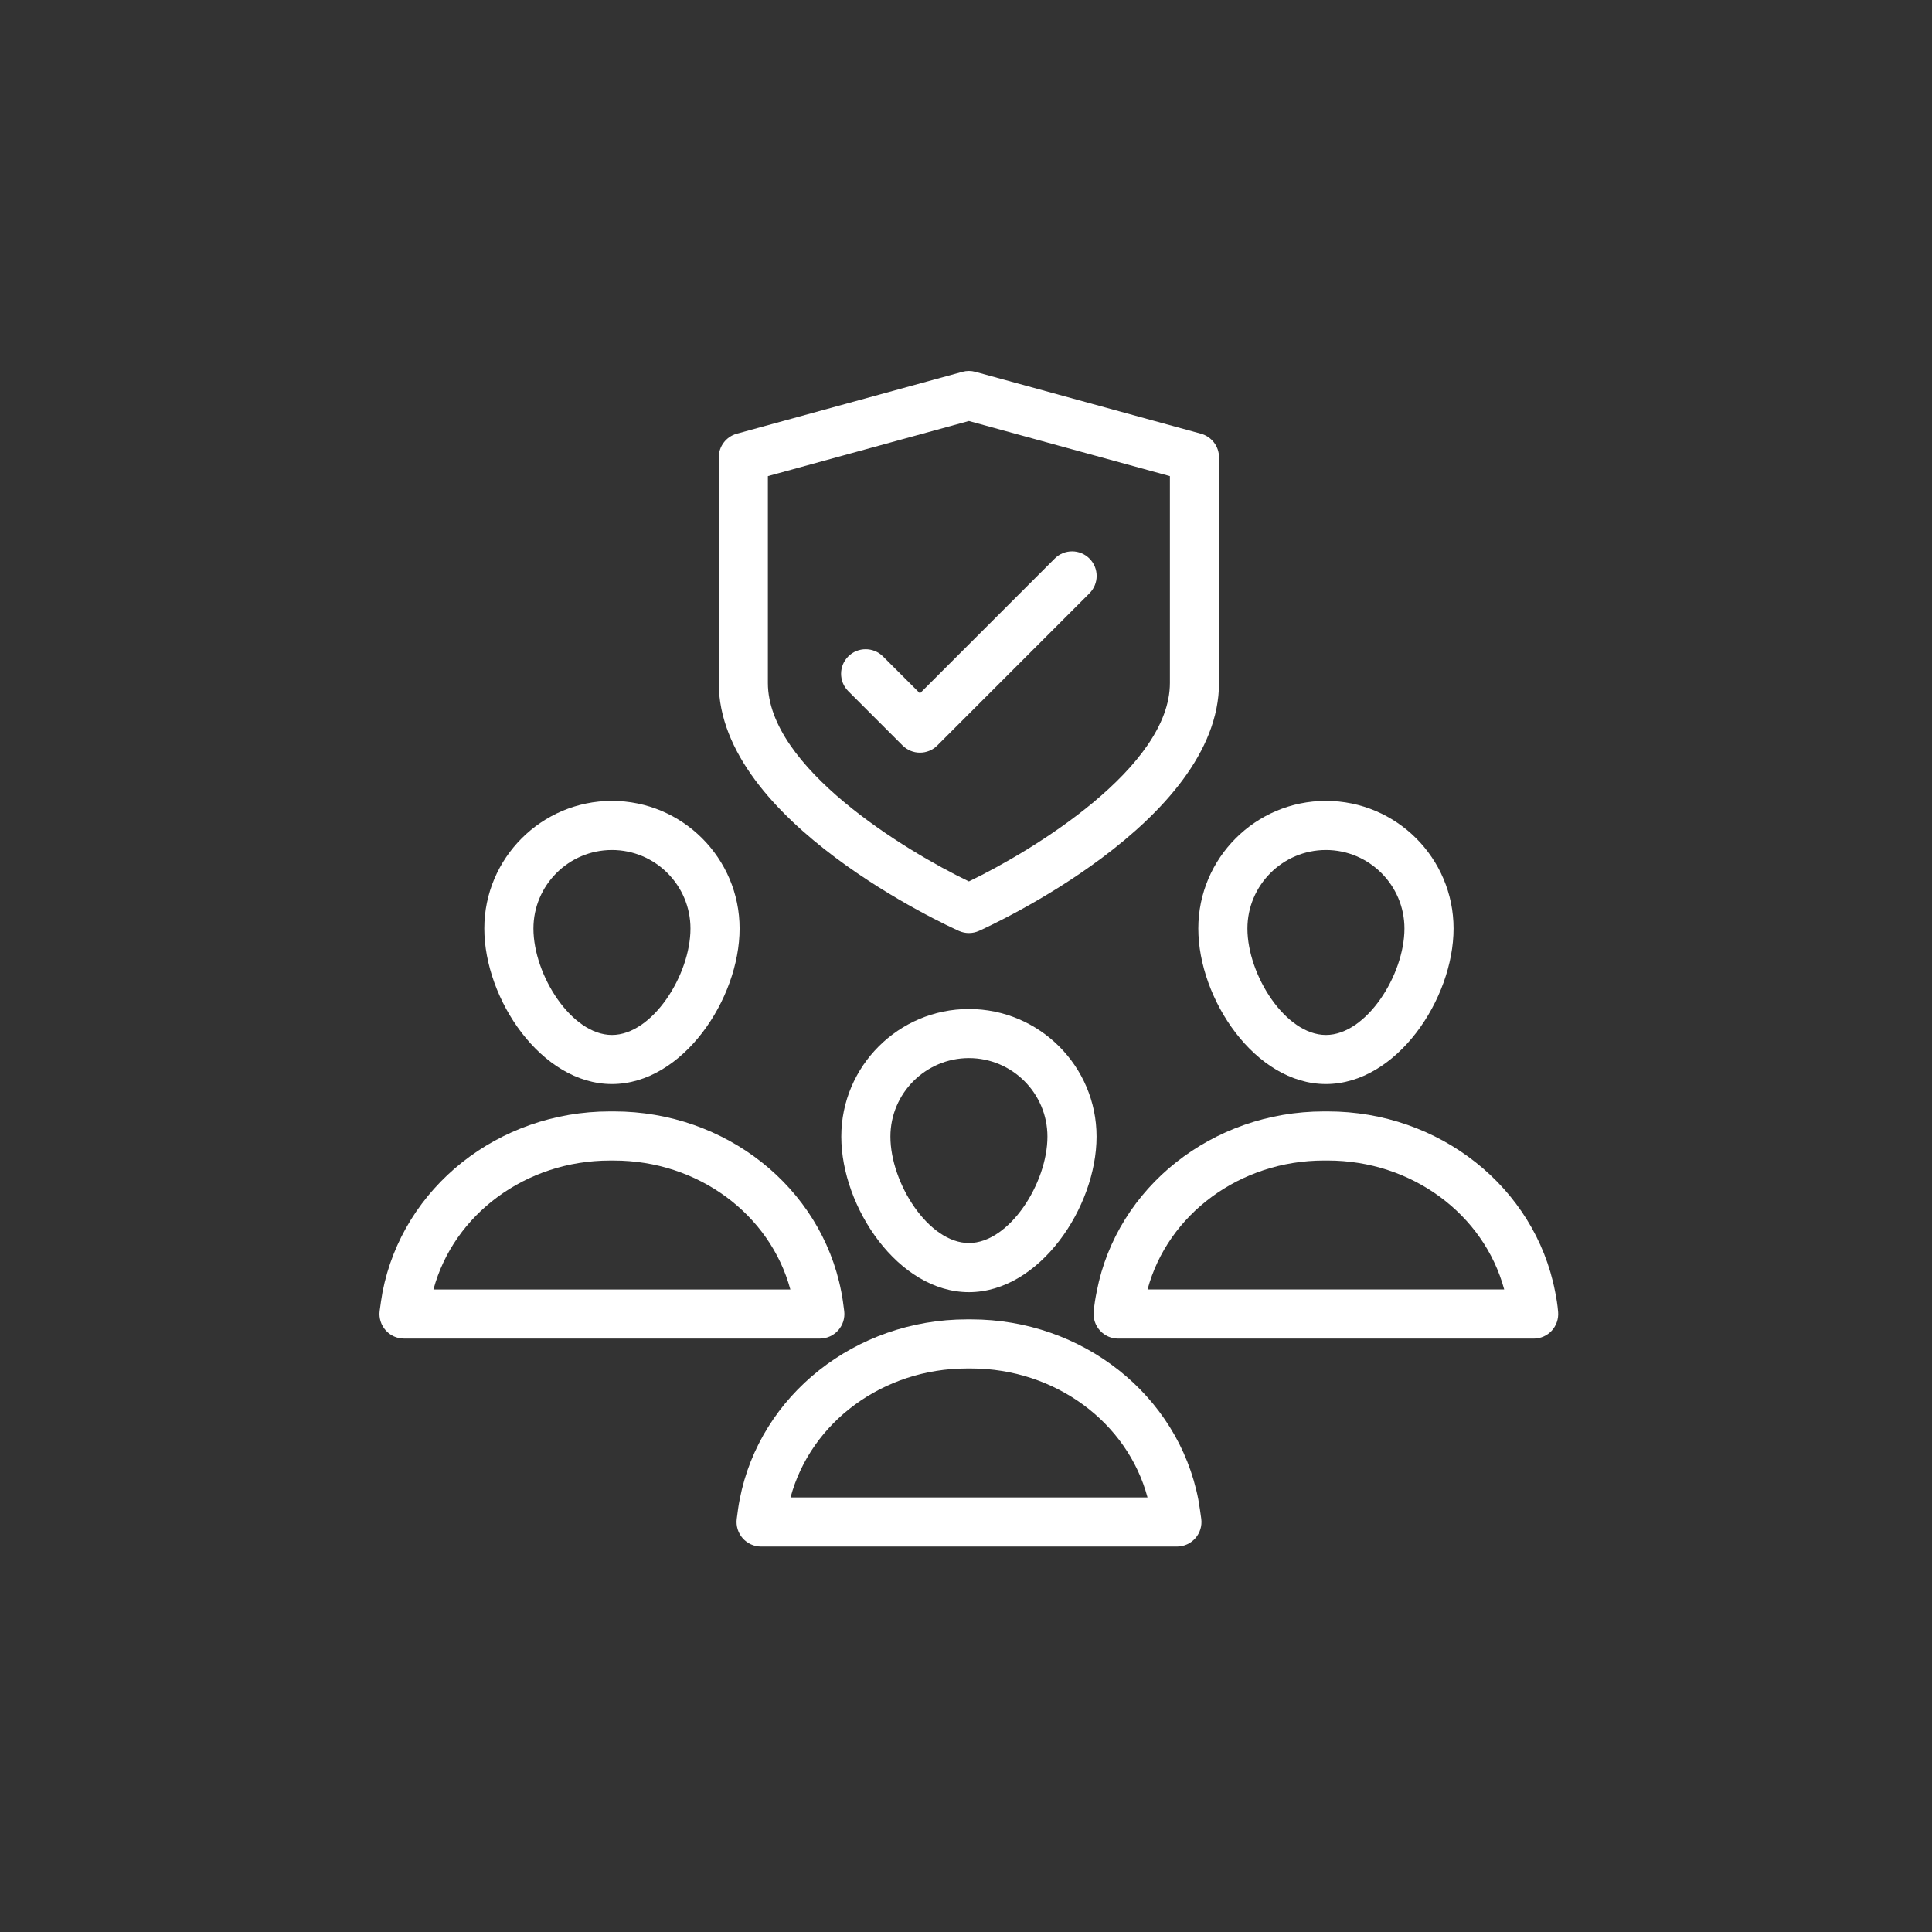 <?xml version="1.0" encoding="utf-8"?>
<!-- Generator: Adobe Illustrator 26.3.1, SVG Export Plug-In . SVG Version: 6.00 Build 0)  -->
<svg version="1.1" xmlns="http://www.w3.org/2000/svg" xmlns:xlink="http://www.w3.org/1999/xlink" x="0px" y="0px"
	 viewBox="0 0 800 800" style="enable-background:new 0 0 800 800;" xml:space="preserve">
<rect x="0" y="0" width="800" height="800" fill="#333333" stroke="none"/>
<style type="text/css">
	.st0{display:none;}
	.st1{display:inline;}
	.st2{fill:#FFFFFF;}
	.st3{display:inline;fill:#FFFFFF;}
</style>
<g id="_x30_1_supply_chain" class="st0">
	<g id="supply_chains" class="st1">
		<g>
			<path class="st2" d="M622.55,562.79c3.71-5.35,5.76-11.94,5.76-18.94c0-18.53-15.23-33.76-33.76-33.76
				c-18.53,0-33.76,15.23-33.76,33.76c0,7,2.06,13.59,5.76,18.94c-9.88,3.29-17.29,11.12-20.59,20.59
				c-2.47-1.65-4.94-2.88-7.82-3.71c3.71-5.35,5.76-11.94,5.76-18.94c0-18.53-15.23-33.76-33.76-33.76s-33.76,15.23-33.76,33.76
				c0,7,2.06,13.59,5.76,18.94c-2.88,0.82-5.35,2.06-7.82,3.71c-3.29-9.88-11.12-17.29-20.59-20.59c3.71-5.35,5.76-11.94,5.76-18.94
				c0-18.53-15.23-33.76-33.76-33.76S392,525.33,392,543.85c0,7,2.06,13.59,5.76,18.94c-13.17,4.53-22.64,16.88-22.64,31.7v25.53
				c0,4.53,3.71,8.65,8.65,8.65h76.16v8.65c0,4.53,3.71,8.65,8.65,8.65h84.4c4.53,0,8.65-3.71,8.65-8.65v-8.65h76.16
				c4.53,0,8.65-3.71,8.65-8.65v-25.53C645.2,580.08,635.73,567.32,622.55,562.79z M594.56,526.97c9.47,0,16.88,7.41,16.88,16.88
				c0,9.47-7.41,16.88-16.88,16.88c-9.47,0-16.88-7.41-16.88-16.88C577.68,534.38,585.09,526.97,594.56,526.97z M509.75,543.85
				c9.47,0,16.88,7.41,16.88,16.88c0,9.47-7.41,16.88-16.88,16.88s-16.88-7.41-16.88-16.88
				C492.87,551.26,500.69,543.85,509.75,543.85z M425.35,526.97c9.47,0,16.88,7.41,16.88,16.88c0,9.47-7.41,16.88-16.88,16.88
				c-9.47,0-16.88-7.41-16.88-16.88C408.47,534.38,415.88,526.97,425.35,526.97z M391.59,611.37v-16.88
				c0-9.47,7.41-16.88,16.88-16.88h33.76c9.47,0,16.88,7.41,16.88,16.88v16.88H391.59z M543.51,628.66h-67.52v-8.65v-8.65
				c0-9.47,7.41-16.88,16.88-16.88h33.76c9.47,0,16.88,7.41,16.88,16.88v8.65V628.66z M628.32,611.37H560.8v-16.88
				c0-9.47,7.41-16.88,16.88-16.88h33.76c9.47,0,16.88,7.41,16.88,16.88L628.32,611.37L628.32,611.37z"/>
			<path class="st2" d="M146.63,501.86h26.35c3.71,14.41,16.88,25.53,32.52,25.53s28.82-10.7,32.52-25.53h69.99
				c3.71,14.41,16.88,25.53,32.52,25.53s28.82-10.7,32.52-25.53h18.11c4.53,0,8.65-3.71,8.65-8.65v-76.16
				c0-2.06-0.82-4.53-2.47-6.18l-41.99-41.99c-1.65-1.65-3.71-2.47-6.18-2.47h-41.99v-41.99c0-4.53-3.71-8.65-8.65-8.65H146.21
				c-4.53,0-8.65,3.71-8.65,8.65v109.92v59.29C137.98,497.74,141.69,501.86,146.63,501.86z M205.5,510.09
				c-9.47,0-16.88-7.41-16.88-16.88s7.41-16.88,16.88-16.88c9.47,0,16.88,7.41,16.88,16.88S214.97,510.09,205.5,510.09z
				 M340.95,510.09c-9.47,0-16.88-7.41-16.88-16.88s7.41-16.88,16.88-16.88c9.47,0,16.88,7.41,16.88,16.88
				S350.01,510.09,340.95,510.09z M345.89,383.29l37.46,37.46v64.23h-9.88c-0.41-1.24-0.82-2.06-1.24-3.29
				c0-0.41-0.41-1.24-0.41-1.65c-0.82-2.06-1.65-3.71-2.88-5.35c-0.41-0.41-0.41-0.82-0.82-1.24c-0.82-1.24-2.06-2.47-2.88-3.71
				c-0.41-0.41-1.24-0.82-1.65-1.65c-0.82-0.82-2.06-1.65-2.88-2.47c-0.82-0.41-1.24-0.82-2.06-1.24c-1.24-0.82-2.06-1.24-3.29-1.65
				c-0.82-0.41-1.24-0.82-2.06-0.82c-1.24-0.41-2.47-0.82-4.12-1.24c-0.82,0-1.24-0.41-2.06-0.41c-2.06-0.41-4.12-0.82-6.18-0.82
				c-2.06,0-4.12,0.41-6.18,0.82c-0.82,0-1.24,0.41-2.06,0.41c-1.24,0.41-2.88,0.82-4.12,1.24c-0.82,0.41-1.24,0.41-2.06,0.82
				c-1.24,0.41-2.47,1.24-3.29,1.65c-0.82,0.41-1.24,0.82-2.06,1.24c-1.24,0.82-2.06,1.65-2.88,2.47c-0.41,0.41-1.24,0.82-1.65,1.65
				c-1.24,1.24-2.06,2.47-2.88,3.71c-0.41,0.41-0.41,0.82-0.82,1.24c-1.24,1.65-2.06,3.29-2.88,5.35c-0.41,0.41-0.41,1.24-0.41,1.65
				c-0.41,1.24-0.82,2.06-1.24,3.29h-69.99c-0.41-1.24-0.82-2.06-1.24-3.29c0-0.41-0.41-1.24-0.41-1.65
				c-0.82-2.06-1.65-3.71-2.88-5.35c-0.41-0.41-0.41-0.82-0.82-1.24c-0.82-1.24-2.06-2.47-2.88-3.71c-0.41-0.41-1.24-0.82-1.65-1.65
				c-0.82-0.82-2.06-1.65-2.88-2.47c-0.82-0.41-1.24-0.82-2.06-1.24c-1.24-0.82-2.06-1.24-3.29-1.65c-0.82-0.41-1.24-0.82-2.06-0.82
				c-1.24-0.41-2.47-0.82-4.12-1.24c-0.82,0-1.24-0.41-2.06-0.41c-2.06-0.41-4.12-0.82-6.18-0.82c-2.06,0-4.12,0.41-6.18,0.82
				c-0.82,0-1.24,0.41-2.06,0.41c-1.24,0.41-2.88,0.82-4.12,1.24c-0.82,0.41-1.24,0.41-2.06,0.82c-1.24,0.41-2.47,1.24-3.29,1.65
				c-0.82,0.41-1.24,0.82-2.06,1.24c-1.24,0.82-2.06,1.65-2.88,2.47c-0.41,0.41-1.24,0.82-1.65,1.65c-1.24,1.24-2.06,2.47-2.88,3.71
				c-0.41,0.41-0.41,0.82-0.82,1.24c-1.24,1.65-2.06,3.29-2.88,5.35c-0.41,0.41-0.41,1.24-0.41,1.65c-0.41,1.24-0.82,2.06-1.24,3.29
				h-18.11v-42.41h143.68c4.53,0,8.65-3.71,8.65-8.65v-50.64H345.89z M154.86,332.65H289.9v42.41v50.64H154.86V332.65z"/>
			<path class="st2" d="M636.55,138.33h-50.64c-4.53,0-8.65,3.71-8.65,8.65v96.75l-50.64,31.7v-27.17c0-2.88-1.65-5.76-4.53-7.41
				c-2.47-1.65-5.76-1.24-8.65,0.41l-54.76,34.17v-27.17c0-2.88-1.65-5.76-4.53-7.41s-5.76-1.24-8.65,0.41l-67.11,41.99
				c-2.47,1.65-4.12,4.12-4.12,7v67.52c0,4.53,3.71,8.65,8.65,8.65h67.52h67.52h67.52h50.64c4.53,0,8.65-3.71,8.65-8.65v-84.4
				v-126.8C645.2,142.03,641.08,138.33,636.55,138.33z M594.56,155.21h33.76v109.92h-33.76v-16.88V155.21z M391.59,295.18
				l50.64-31.7v27.17v58.87h-50.64V295.18z M459.11,295.18l50.64-31.7v27.17v58.87h-50.64V295.18z M526.63,295.18l50.64-31.7v10.29
				v75.75h-50.64V295.18z M628.32,349.53h-33.76v-67.52h33.76V349.53z"/>
			<rect x="475.99" y="307.12" class="st2" width="16.88" height="25.53"/>
			<rect x="543.51" y="307.12" class="st2" width="16.88" height="25.53"/>
			<rect x="408.47" y="307.12" class="st2" width="16.88" height="25.53"/>
			<path class="st2" d="M588.38,431.46l16.47,4.12c1.24-5.76,2.47-11.53,3.29-17.29l-16.88-2.88
				C590.85,421.17,590.03,426.52,588.38,431.46z"/>
			<path class="st2" d="M611.44,383.29h-16.88c0,5.35-0.41,10.7-0.82,16.06l16.88,1.24C611.03,395.23,611.44,389.46,611.44,383.29z"
				/>
			<path class="st2" d="M563.27,491.15l14.41,9.06c3.29-4.94,6.18-9.88,8.65-15.23l-14.82-7.82
				C569.03,481.69,566.15,486.63,563.27,491.15z"/>
			<path class="st2" d="M578.5,462.34l15.64,6.59c2.47-5.35,4.53-10.7,6.18-16.47l-16.06-5.35
				C582.21,452.45,580.56,457.4,578.5,462.34z"/>
			<path class="st2" d="M258.61,238.78l-11.12-12.76c-4.53,3.71-8.65,7.82-12.76,11.94l11.94,11.94
				C250.37,246.19,254.49,242.08,258.61,238.78z"/>
			<path class="st2" d="M478.05,189.79c-5.35-2.47-11.12-4.53-16.47-6.18l-5.35,16.06c4.94,1.65,10.29,3.71,15.23,5.76
				L478.05,189.79z"/>
			<path class="st2" d="M275.49,205.02c-4.94,2.88-9.88,6.59-14.41,9.88l9.88,13.59c4.53-3.29,9.06-6.18,13.59-9.06L275.49,205.02z"
				/>
			<path class="st2" d="M193.97,295.18l15.23,7.41c2.47-4.94,4.94-9.88,7.82-14.41l-14.41-8.65
				C199.74,284.48,196.85,289.83,193.97,295.18z"/>
			<path class="st2" d="M212.09,265.13l14,9.88c2.88-4.53,6.59-8.65,9.88-12.76l-13.17-10.7
				C219.09,255.66,215.38,260.19,212.09,265.13z"/>
			<path class="st2" d="M392.41,172.09v16.88c5.35,0,10.7,0.41,16.06,0.82l1.24-16.88C404.35,172.5,398.18,172.09,392.41,172.09z"/>
			<path class="st2" d="M427.41,174.97l-2.88,16.47c5.35,0.82,10.7,2.06,16.06,3.29l4.12-16.47
				C438.93,177.03,433.17,175.79,427.41,174.97z"/>
			<path class="st2" d="M493.69,197.2l-7.82,14.82c4.94,2.47,9.47,5.35,14,8.23l9.06-14.41
				C503.98,202.96,499.04,200.08,493.69,197.2z"/>
			<path class="st2" d="M375.12,172.91c-5.76,0.41-11.53,1.24-17.29,2.06l2.47,16.88c5.35-0.82,10.7-1.65,16.06-2.06L375.12,172.91z
				"/>
			<path class="st2" d="M313.36,204.61l-6.59-15.64c-5.35,2.06-10.7,4.94-16.06,7.41l7.82,14.82
				C303.48,209.14,308.42,206.67,313.36,204.61z"/>
			<path class="st2" d="M340.13,178.26c-5.76,1.24-11.53,2.88-16.88,4.94l5.35,16.06c4.94-1.65,10.29-3.29,15.64-4.53L340.13,178.26
				z"/>
			<path class="st2" d="M314.19,581.73l-5.76,15.64c5.35,2.06,11.12,4.12,16.88,5.35l4.53-16.06
				C324.48,585.43,319.54,583.79,314.19,581.73z"/>
			<path class="st2" d="M284.96,567.73l-8.23,14.82c4.94,2.88,10.29,5.76,15.64,8.23l7.41-15.23
				C294.43,573.08,289.9,570.61,284.96,567.73z"/>
			<path class="st2" d="M345.48,590.79l-3.29,16.47c5.76,1.24,11.53,2.06,17.29,2.88l2.06-16.88
				C356.18,592.43,350.83,591.61,345.48,590.79z"/>
			<path class="st2" d="M237.2,529.85l-12.35,11.53c3.29,3.29,6.59,6.59,9.88,9.88l11.53-12.35
				C242.96,536.03,240.08,532.74,237.2,529.85z"/>
			<path class="st2" d="M258.2,549.62l-10.7,13.17c4.53,3.71,9.47,7.41,14,10.7l9.47-14C266.84,556.2,262.73,552.91,258.2,549.62z"
				/>
		</g>
	</g>
</g>
<g id="_x30_2_association" class="st0">
	<g class="st1">
		<path class="st2" d="M624.88,165.88H167.12c-4.05,0-7.93,1.61-10.79,4.47c-2.86,2.86-4.47,6.74-4.47,10.79v335.69
			c0,4.05,1.61,7.93,4.47,10.79c2.86,2.86,6.74,4.47,10.79,4.47h289.92v76.29c-0.02,4.06,1.58,7.97,4.44,10.85
			c2.87,2.88,6.76,4.5,10.83,4.5c4.06,0,7.96-1.63,10.82-4.51l86.97-87.13h54.78c4.05,0,7.93-1.61,10.79-4.47
			c2.86-2.86,4.47-6.74,4.47-10.79V181.14c0-4.05-1.61-7.93-4.47-10.79C632.81,167.49,628.93,165.88,624.88,165.88L624.88,165.88z
			 M609.62,501.57h-45.78c-4.06-0.02-7.95,1.57-10.83,4.43l-65.46,65.61v-54.78c0-4.05-1.61-7.93-4.47-10.79
			c-2.86-2.86-6.74-4.47-10.79-4.47H182.38V196.4h427.24L609.62,501.57z"/>
		<path class="st2" d="M228.15,242.17h213.62v30.52H228.15V242.17z"/>
		<path class="st2" d="M228.15,425.28h213.62v30.52H228.15V425.28z"/>
		<path class="st2" d="M228.15,333.72h335.69v30.52H228.15V333.72z"/>
	</g>
</g>
<g id="_x30_3_business" class="st0">
	<path class="st3" d="M594.92,571.59v47.91c0,4.28-2.28,8.23-5.99,10.37c-3.71,2.14-8.27,2.14-11.98,0
		c-3.71-2.14-5.99-6.09-5.99-10.37v-47.91c0-14.72-3.87-29.17-11.23-41.92s-17.94-23.33-30.69-30.69
		c-12.74-7.36-27.2-11.23-41.92-11.23h-4.1c-9.53-0.03-18.68,3.76-25.41,10.51l-54.32,54.32v66.9c0,4.28-2.28,8.23-5.99,10.37
		c-3.71,2.14-8.27,2.14-11.98,0c-3.71-2.14-5.99-6.09-5.99-10.37v-66.9l-54.32-54.32c-6.73-6.76-15.88-10.54-25.41-10.51h-4.1
		c-22.23,0-43.56,8.83-59.28,24.56c-15.72,15.72-24.56,37.04-24.56,59.28v47.91c0,4.28-2.28,8.23-5.99,10.37
		c-3.71,2.14-8.27,2.14-11.98,0c-3.71-2.14-5.99-6.1-5.99-10.37v-47.91c0.03-28.58,11.4-55.97,31.6-76.18
		c20.21-20.21,47.61-31.57,76.18-31.6h4.1c15.89-0.04,31.14,6.27,42.35,17.53l49.37,49.37l49.37-49.37v0
		c11.21-11.27,26.46-17.58,42.35-17.53h4.1c28.58,0.03,55.97,11.4,76.18,31.6C583.52,515.61,594.88,543.01,594.92,571.59
		L594.92,571.59z M283.53,332.06v-35.93H247.6c-4.28,0-8.23-2.28-10.37-5.99c-2.14-3.71-2.14-8.27,0-11.98
		c2.14-3.71,6.09-5.99,10.37-5.99h12.58c2.84-30.64,16.31-59.33,38.07-81.09c21.76-21.76,50.45-35.23,81.09-38.07v-12.58
		c0-4.28,2.28-8.23,5.99-10.37c3.71-2.14,8.27-2.14,11.98,0c3.71,2.14,5.99,6.09,5.99,10.37v12.58
		c30.64,2.84,59.33,16.31,81.09,38.07c21.76,21.76,35.23,50.45,38.07,81.09h12.58c4.28,0,8.23,2.28,10.37,5.99
		c2.14,3.71,2.14,8.27,0,11.98c-2.14,3.71-6.09,5.99-10.37,5.99h-35.93v35.93c0,28.59-11.36,56-31.57,76.22
		c-20.21,20.21-47.63,31.57-76.22,31.57c-28.59,0-56-11.36-76.22-31.57C294.89,388.06,283.53,360.65,283.53,332.06L283.53,332.06z
		 M403.29,272.18h95.14c-2.81-24.22-13.75-46.76-31.03-63.96c-17.28-17.2-39.88-28.03-64.11-30.72L403.29,272.18z M307.48,296.13
		v35.93c0,22.23,8.83,43.56,24.56,59.28c15.72,15.72,37.04,24.56,59.28,24.56s43.56-8.83,59.28-24.56
		c15.72-15.72,24.56-37.04,24.56-59.28v-35.93H307.48z M284.2,272.18h95.14v-94.68c-24.23,2.7-46.83,13.53-64.11,30.72
		C297.96,225.42,287.02,247.96,284.2,272.18L284.2,272.18z"/>
</g>
<g id="_x30_4_wages" class="st0">
	<g class="st1">
		<path class="st2" d="M469.34,431.2c5.74,8.14,14.25,12.98,25.25,14.56v12.26c0,4.26,3.46,7.71,7.74,7.71
			c4.27,0,7.74-3.46,7.74-7.71v-12.14c6.36-0.87,12.51-2.91,17.94-6.35c6.59-4.18,11.78-10.96,12.74-18.7
			c1.87-14.97-6.9-27.62-21.43-31.82c-3.07-0.89-6.15-1.8-9.25-2.66v-28.74c2.75,0.8,5.34,1.93,7.51,3.44
			c3.73,2.61,6.2,6.67,7.85,10.78c1.26,3.13,3.62,6.54,7.17,7.38c3.64,0.86,7.72-1.38,8.29-5.21c0.73-4.9-1.09-10.37-5.58-16.74
			c-2.78-3.94-6.15-7.1-10.02-9.4c-4.63-2.76-9.85-4.43-15.22-5.27v-16.2c0-4.27-3.47-7.72-7.74-7.72c-4.28,0-7.74,3.46-7.74,7.72
			v15.94c-1.35,0.2-2.7,0.47-4,0.82c-10.96,3-21.22,9.83-23.75,21.32c-1.76,8.01-0.86,17.24,5,23.5
			c5.92,6.32,14.51,8.76,22.75,10.87v32.02c-4.85-1.51-9.11-4.03-11.66-7.41c-2.63-3.5-3.62-7.91-6.43-11.3
			c-3.07-3.7-9.57-4.34-11.94,0.29c-1.81,3.53-0.69,8.62,0.89,12.05C466.51,426.78,467.87,429.1,469.34,431.2L469.34,431.2z
			 M510.08,402.44c1.5,0.41,2.98,0.86,4.42,1.39c9.42,3.45,13.72,13.96,7.1,22.03c-2.71,3.31-6.87,5.26-11.52,6.08L510.08,402.44z
			 M483.15,375.26c-4.7-7.75,2.98-15.83,10.18-17.93c0.41-0.12,0.85-0.19,1.27-0.29v25.57
			C489.93,381.33,485.68,379.41,483.15,375.26L483.15,375.26z"/>
		<path class="st2" d="M386.51,423.34c3.58,52.64,55.09,78.41,102.02,80.88c5.03,0.27,30.06,0.28,35.37,0
			c46.93-2.48,98.44-28.24,102.01-80.88c3-43.96-18.48-79.44-44.48-112.76c-13.87-17.78-31.73-35.33-44.58-53.84h-61.27
			c-12.85,18.51-30.71,36.06-44.58,53.84C405,343.9,383.51,379.38,386.51,423.34L386.51,423.34z M483.33,272h45.77
			c6.9,9.12,34.82,40.91,40.34,47.98c23.06,29.54,44.01,62.38,41.28,102.32c-2.93,43.02-46.1,64.48-87.62,66.67
			c-5.27,0.28-28.57,0.27-33.36,0.02l-0.4-0.02c-41.5-2.19-84.69-23.65-87.62-66.68c-2.73-39.92,18.24-72.77,41.29-102.32
			C448.52,312.91,476.44,281.13,483.33,272L483.33,272z"/>
		<path class="st2" d="M471.37,225.78c-4.27,0-7.74,3.47-7.74,7.74s3.47,7.74,7.74,7.74h69.66c4.27,0,7.74-3.47,7.74-7.74
			s-3.47-7.74-7.74-7.74H471.37z"/>
		<path class="st2" d="M540.92,140.64c-9.83,0-14.29,11.22-22.59,14.66c-2.45,1.02-5.22,1.22-7.78,0.54
			c-4.51-1.2-5.85-7.32-9.71-9.42c-5.51-2.99-9.42,4.45-12.66,7.56c-3.41,3.25-7.84,5.07-12.4,3.12c-4.53-1.93-8.21-5.84-12.95-7.21
			c-3.46-1-6.76,1.9-6.92,5.24c-0.2,4.04,3.25,7.48,5.39,10.56c0,0,9.16,12.01,14.34,44.62h50.27c2.05-15.16,6.22-30.15,12.99-43.38
			c2.81-5.51,11.89-15.25,9.49-22.33C547.4,141.72,543.8,140.64,540.92,140.64L540.92,140.64z M512.9,194.82h-24.44
			c-1.95-8.83-4.14-15.92-6.24-21.5c4.32-0.44,9.92-2.17,15.61-7.19c6.04,5.24,14.66,6.72,22.3,4.74
			C517.14,178.37,514.72,186.37,512.9,194.82z"/>
		<path class="st2" d="M610.49,520.72c-0.83,0.13-83.39,15.64-132.52,24.87c-4.2,0.79-6.97,4.83-6.18,9.04
			c0.79,4.2,4.82,6.97,9.04,6.18c44.87-8.43,130.24-24.46,132.05-24.79c4.45-0.69,11.59-0.05,12.88,4.55
			c3.83,13.63-25.02,25.26-38.89,30.86c-2.1,0.85-80.07,31.8-104.45,39.56c-35.83,11.4-64.41,12.66-89.92,3.96
			c-15.74-5.37-83.85-41.79-104.58-47.27c-12.44-3.3-24-2.71-33.41,1.67c-0.18,0.08-15.32,8.58-15.32,8.58l0-79.08l47.02-14.03
			c0.4-0.13,39.12-12.05,75.88,8.3c0,0,44.28,24.76,46.24,25.79c9.12,4.83,30.49,16.14,33.11,26.66c0.37,1.49,0.55,3.58-1.39,6.45
			c-3.15,3.04-17.59,2.94-68.58-14.8c-7.04-2.45-12.13-4.22-15.28-5.01c-4.16-1.03-8.35,1.5-9.38,5.65
			c-1.03,4.15,1.5,8.35,5.65,9.38c2.47,0.61,7.79,2.46,13.94,4.6c40.94,14.24,75.69,24.75,86.42,8.94
			c4.01-5.9,5.27-12.46,3.66-18.95c-4.29-17.23-28.1-29.84-40.89-36.6c-1.77-0.93-45.98-25.65-45.98-25.65
			c-42.53-23.55-86.21-10.1-87.93-9.56l-42.47,12.67v-1.78c0-16.92-13.86-30.64-30.96-30.64l-61.91,0v181.58h61.91
			c17.1,0,30.96-13.72,30.96-30.64v-5.52l22.1-12.41c7.64-3.45,16.53-2.25,22.67-0.62c18.98,5.02,86.61,41.18,103.55,46.95
			c12.56,4.28,25.92,6.43,40.27,6.43c18.12,0,37.8-3.43,59.35-10.28c24.76-7.88,103.56-39.16,105.55-39.96
			c19.43-7.83,55.58-22.41,48-49.4C636.9,523,622.39,518.88,610.49,520.72L610.49,520.72z M223.7,601.55
			c0,8.36-6.95,15.16-15.48,15.16h-46.44V465.73h46.44c8.53,0,15.48,6.8,15.48,15.16V601.55z"/>
	</g>
</g>
<g id="_x30_5_vulnerable" class="st0">
	<g class="st1">
		<path class="st2" d="M574.14,272.41c-26.68-29.06-74.31-62.88-150.53-68.6V190c0-16.67-13.82-30.49-30.49-30.49
			s-30.49,13.82-30.49,30.49v15.24c-62.4,8.57-103.85,36.68-129.1,61.45c-48.59,47.64-62.4,105.28-66.21,135.29l-2.86,22.39
			l15.24-16.67c7.62-8.1,16.2-15.24,25.72-20.96l0.95-0.48c15.72-9.53,29.54-14.77,40.97-14.77c29.54,0,56.69,20.48,69.55,53.35
			l6.19,15.72l6.67-15.24c5.72-12.86,14.77-24.77,25.25-33.82c9.53-8.1,20.48-14.29,32.39-18.1l25.25-0.95
			c25.25,4.29,47.16,23.82,58.59,52.4l6.67,16.67l6.67-16.67c12.86-31.92,40.97-52.88,72.89-53.35
			c31.92-0.48,53.35,20.48,59.55,26.68l15.72,17.15l-3.33-22.87C625.59,360.07,612.25,313.38,574.14,272.41L574.14,272.41z
			 M376.92,190c0-9.05,7.15-16.2,16.2-16.2c9.05,0,16.2,7.15,16.2,16.2v12.86h-8.57c-8.1,0-16.2,0.48-23.82,0.95V190z
			 M557.94,356.73c-32.39,0.48-61.93,19.53-79.08,48.59c-14.29-25.72-37.63-43.35-63.36-47.64h-0.48l-28.58,0.95l-0.95,0.48
			c-14.29,4.29-27.15,11.43-38.59,20.96c-8.57,7.15-16.2,16.2-22.39,25.72c-16.67-30.49-45.26-49.07-76.7-49.07
			c-13.82,0-30.49,5.72-48.59,16.67l-0.48,0.48c-4.29,2.86-9.05,5.72-12.86,9.05c6.67-29.54,21.91-70.98,58.12-106.23
			c28.11-27.15,77.65-60.02,157.21-60.02c84.8,0,135.29,35.25,162.92,65.26c28.11,30.49,41.92,64.31,48.59,91.94
			C599.39,365.31,581.29,356.26,557.94,356.73L557.94,356.73z"/>
		<path class="st2" d="M335,496.31c0-22.87-18.58-41.92-41.92-41.92s-41.92,19.05-41.92,41.92c0,22.87,18.58,41.92,41.92,41.92
			S335,519.18,335,496.31z M265.45,496.31c0-15.24,12.39-27.63,27.63-27.63c15.24,0,27.63,12.39,27.63,27.63
			c0,15.24-12.39,27.63-27.63,27.63C277.83,523.94,265.45,511.56,265.45,496.31z"/>
		<path class="st2" d="M545.08,509.17c0-20.96-17.15-38.11-38.11-38.11s-38.11,17.15-38.11,38.11c0,20.96,17.15,38.11,38.11,38.11
			S545.08,530.13,545.08,509.17z M483.62,509.17c0-12.86,10.48-23.82,23.82-23.82s23.82,10.48,23.82,23.82
			c0,13.34-10.48,23.82-23.82,23.82S483.62,522.04,483.62,509.17z"/>
		<path class="st2" d="M523.17,551.57h-33.82c-20.96,0-39.06,11.91-48.11,29.06c-7.62-8.1-18.58-12.86-30.01-12.86h-25.25
			c-8.1,0-16.2,2.38-22.87,6.67c-10.48-18.1-30.01-30.49-52.4-30.49H272.6c-33.35,0-60.5,27.15-60.5,60.5v29.54H371.2v-2.86h63.36
			v1.43h142.91V605.4C577.95,575.87,553.18,551.57,523.17,551.57L523.17,551.57z M356.91,619.69H226.86v-15.24
			c0-25.25,20.48-46.21,46.21-46.21h38.11c25.25,0,46.21,20.48,46.21,46.21v15.24H356.91z M435.04,605.88v10.96H371.2v-12.39
			c0-5.72-0.95-11.43-2.38-16.67c4.76-3.81,10.96-5.72,17.15-5.72h25.25c9.05,0,17.63,4.76,22.87,12.39
			c0.48,0.48,0.95,1.43,1.91,1.91C435.04,599.21,435.04,602.54,435.04,605.88L435.04,605.88z M563.65,618.74H450.28
			c-0.48-0.48-0.48-0.48-0.95-0.48v-11.91c0-21.91,18.1-40.02,40.02-40.02h34.3c21.91,0,40.02,18.1,40.02,40.02L563.65,618.74z"/>
		<path class="st2" d="M429.32,537.28c0-16.2-13.34-29.54-29.54-29.54s-29.54,13.34-29.54,29.54c0,16.2,13.34,29.54,29.54,29.54
			S429.32,553.47,429.32,537.28z M384.06,537.28c0-8.57,7.15-15.24,15.24-15.24c8.1,0,15.24,7.15,15.24,15.24
			c0,8.1-7.15,15.24-15.24,15.24C391.21,552.52,384.06,545.85,384.06,537.28z"/>
	</g>
</g>
<g id="_x30_6_safety" class="st0">
	<path class="st3" d="M391.86,137.16c-1.05-0.07-2.11,0.05-3.13,0.35c-1.53,0.4-2.92,1.19-4.06,2.29
		c-35.06,33.86-82.01,52.83-130.91,52.87c-23.14,0-46.07-4.43-67.63-12.79h0c-2.83-1.09-6.01-0.73-8.51,0.99
		c-2.5,1.71-4,4.55-4,7.58v267.74c0,62.4,55.02,114.86,107.98,152.56c52.97,37.69,105.76,60.83,105.76,60.83h0
		c2.36,1.03,5.04,1.03,7.39,0c0,0,52.79-23.14,105.76-60.83c52.97-37.7,107.98-90.16,107.98-152.56V188.45c0-3.03-1.5-5.87-4-7.58
		c-2.5-1.71-5.69-2.08-8.51-0.99c-21.56,8.36-44.48,12.7-67.63,12.79c-48.9,0-95.85-19.01-130.91-52.87
		c-1.52-1.46-3.5-2.36-5.6-2.54L391.86,137.16z M391.06,158.8c37.72,33.48,86.56,52.12,137.31,52.16c20.97,0,41.77-3.41,61.7-9.69
		v254.82c0,51.16-49.1,101.17-100.26,137.58c-45.8,32.59-89.68,53.11-98.79,57.26c-9.12-4.14-53-24.67-98.8-57.26
		c-51.16-36.41-100.26-86.42-100.26-137.58V201.26c19.94,6.3,40.73,9.61,61.7,9.7c50.75,0,99.59-18.68,137.3-52.16L391.06,158.8z
		 M391.06,260.37c-35.24,0-69.04,13.91-93.98,38.69c-24.93,24.78-38.96,58.41-38.96,93.48c0,35.07,14.03,68.7,38.96,93.48
		c24.93,24.78,58.74,38.69,93.98,38.69c35.24,0,69.04-13.91,93.98-38.69c24.93-24.78,38.95-58.41,38.95-93.48
		s-14.02-68.7-38.95-93.48C460.1,274.29,426.3,260.37,391.06,260.37L391.06,260.37z M391.06,278.76c30.39,0,59.54,12,81.02,33.35
		c21.48,21.35,33.53,50.28,33.53,80.44c0,30.17-12.05,59.1-33.53,80.45c-21.48,21.35-50.62,33.35-81.02,33.35
		c-30.4,0-59.54-12-81.02-33.35c-21.48-21.35-33.53-50.28-33.53-80.45c0-30.17,12.05-59.09,33.53-80.44
		C331.52,290.75,360.66,278.76,391.06,278.76L391.06,278.76z M441.86,343.04L441.86,343.04c-2.43,0.14-4.71,1.24-6.33,3.06
		l-61.92,69.74l-32.92-34.81h0c-1.68-1.77-3.99-2.8-6.43-2.87c-2.44-0.07-4.8,0.84-6.57,2.52c-1.77,1.68-2.8,3.99-2.86,6.42
		c-0.07,2.44,0.84,4.8,2.52,6.57l39.81,42.09c1.79,1.85,4.27,2.87,6.85,2.81c2.58-0.07,5.01-1.21,6.7-3.15l68.59-77.24
		c1.62-1.82,2.45-4.21,2.31-6.65s-1.25-4.71-3.07-6.33c-1.82-1.61-4.21-2.44-6.64-2.29L441.86,343.04z"/>
</g>
<g id="_x30_7_land" class="st0">
	<g id="land" class="st1">
		<g>
			<g>
				<g>
					<path class="st2" d="M341.05,417.46h-54.01c-4.03,0-6.85-3.15-6.85-7.66s2.82-7.66,6.85-7.66h54.01c4.03,0,6.85,3.15,6.85,7.66
						C347.9,414.76,345.08,417.46,341.05,417.46z"/>
				</g>
				<g>
					<path class="st2" d="M661.46,622.36H132.68c-2.02,0-4.03-1.35-5.24-3.15c-1.21-2.25-1.21-4.5-0.81-6.75L200.79,408
						c1.21-3.15,3.22-4.5,6.05-4.5h26.6c4.03,0,6.85,3.15,6.85,7.66s-2.82,7.66-6.85,7.66h-22.57L143.16,607.5h508.63l-68.52-189.59
						H560.7c-4.03,0-6.85-3.15-6.85-7.66c0-4.5,2.82-7.66,6.85-7.66h26.6c2.82,0,5.24,1.35,6.05,4.5l73.76,204.45
						c0.81,2.25,0.81,5.4-0.81,6.75C665.49,620.56,663.48,622.36,661.46,622.36z"/>
				</g>
				<g>
					<path class="st2" d="M512.34,417.46h-60.05c-4.03,0-6.85-3.15-6.85-7.66s2.82-7.66,6.85-7.66h60.05c4.03,0,6.85,3.15,6.85,7.66
						C518.79,414.76,516.37,417.46,512.34,417.46z"/>
				</g>
				<g>
					<g>
						<path class="st2" d="M397.07,519.68c-2.02,0-4.84-1.35-5.24-3.6c-2.82-5.4-69.73-119.79-69.73-163.47
							c0-45.93,33.86-84.21,75.37-84.21c41.11,0,75.37,37.83,75.37,84.21c0,43.68-66.5,158.52-69.73,163.47
							C401.91,518.78,399.09,519.68,397.07,519.68z M397.07,283.71c-33.86,0-62.07,31.07-62.07,69.35
							c0,29.72,40.71,107.63,62.07,145.91c21.36-37.83,62.07-116.19,62.07-145.91C459.14,315.23,430.93,283.71,397.07,283.71z"/>
					</g>
					<g>
						<path class="st2" d="M397.07,380.98c-16.12,0-28.62-13.96-28.62-31.97c0-18.01,12.49-31.97,28.62-31.97
							c16.12,0,28.62,13.96,28.62,31.97C425.69,367.02,413.19,380.98,397.07,380.98z M397.07,331.45c-8.46,0-15.32,7.66-15.32,17.11
							c0,9.46,6.85,17.11,15.32,17.11c8.46,0,15.32-7.66,15.32-17.11C412.39,339.1,405.53,331.45,397.07,331.45z"/>
					</g>
				</g>
			</g>
			<g>
				<path class="st2" d="M259.23,438.62c-4.03,0-6.85-3.15-6.85-7.66v-91.42c0-4.5,2.82-7.66,6.85-7.66c4.03,0,6.85,3.15,6.85,7.66
					v91.42C266.08,434.57,262.46,438.62,259.23,438.62z"/>
			</g>
			<g>
				<path class="st2" d="M259.23,378.28c-28.62,0-51.99-26.12-51.99-58.09s23.38-58.09,51.99-58.09c28.62,0,51.99,26.12,51.99,58.09
					S287.85,378.28,259.23,378.28z M259.23,276.96c-21.36,0-38.69,19.36-38.69,43.23c0,23.87,17.33,43.23,38.69,43.23
					c21.36,0,38.69-19.36,38.69-43.23C297.92,296.32,280.59,276.96,259.23,276.96z"/>
			</g>
			<g>
				<path class="st2" d="M293.89,444.48h-69.32c-4.03,0-6.85-3.15-6.85-7.66s2.82-7.66,6.85-7.66h69.32c4.03,0,6.85,3.15,6.85,7.66
					S297.92,444.48,293.89,444.48z"/>
			</g>
			<g>
				<path class="st2" d="M535.72,438.62c-4.03,0-6.85-3.15-6.85-7.66v-91.42c0-4.5,2.82-7.66,6.85-7.66s6.85,3.15,6.85,7.66v91.42
					C542.16,434.57,539.34,438.62,535.72,438.62z"/>
			</g>
			<g>
				<path class="st2" d="M535.72,378.28c-28.62,0-51.99-26.12-51.99-58.09s23.38-58.09,51.99-58.09c28.62,0,51.99,26.12,51.99,58.09
					C587.3,352.16,564.33,378.28,535.72,378.28z M535.72,276.96c-21.36,0-38.69,19.36-38.69,43.23c0,23.87,17.33,43.23,38.69,43.23
					c21.36,0,38.69-19.36,38.69-43.23C574,296.32,556.67,276.96,535.72,276.96z"/>
			</g>
			<g>
				<path class="st2" d="M569.97,444.48h-68.92c-4.03,0-6.85-3.15-6.85-7.66s2.82-7.66,6.85-7.66h69.32c4.03,0,6.85,3.15,6.85,7.66
					S574,444.48,569.97,444.48z"/>
			</g>
			<g>
				<path class="st2" d="M494.2,240.03c-6.85,0-13.3-1.35-18.54-4.5c-21.36,2.25-38.69-9.46-38.69-26.12
					c0-10.36,7.25-19.36,19.35-23.87c4.84-10.36,17.33-17.11,31.84-17.11c18.54,0,33.86,11.26,33.86,26.12c0,1.35,0,2.25,0,3.6
					c4.03,4.5,6.05,9.46,6.05,14.86C528.06,228.77,512.74,240.03,494.2,240.03z M476.87,220.66c1.21,0,2.02,0,3.22,0.9
					c4.03,2.25,9.27,3.6,14.51,3.6c11.29,0,20.55-5.85,20.55-11.26c0-2.25-1.21-4.5-4.03-6.75c-2.82-2.25-4.03-6.75-2.02-9.46
					c0.81-0.9,0.81-1.35,0.81-2.25c0-5.4-8.46-11.26-20.55-11.26c-10.48,0-19.35,5.4-20.55,10.36c-0.81,3.15-2.82,5.4-5.24,5.4
					c-8.06,2.25-12.49,6.75-12.49,10.36c0,5.4,8.46,11.26,20.55,11.26C473.65,221.12,474.86,221.12,476.87,220.66
					C476.47,220.66,476.47,220.66,476.87,220.66z"/>
			</g>
			<g>
				<path class="st2" d="M299.13,248.14c-6.85,0-13.3-1.35-18.54-4.5c-21.36,2.25-38.69-9.46-38.69-26.12
					c0-10.36,7.25-19.36,19.35-23.87c4.84-10.36,17.33-17.11,31.84-17.11c18.54,0,33.86,11.26,33.86,26.12c0,1.35,0,2.25,0,3.6
					c4.03,4.5,6.05,9.46,6.05,14.86C332.58,235.98,317.67,248.14,299.13,248.14z M281.4,228.77c1.21,0,2.02,0,3.22,0.9
					c4.03,2.25,9.27,3.6,14.51,3.6c11.29,0,20.55-5.85,20.55-11.26c0-2.25-1.21-4.5-4.03-6.75c-2.82-2.25-4.03-6.75-2.02-9.46
					c0.81-0.9,0.81-1.35,0.81-2.25c0-5.4-8.46-11.26-20.55-11.26c-10.48,0-19.35,5.4-20.55,10.36c-0.81,3.15-2.82,5.4-5.24,5.4
					c-8.06,2.25-12.49,6.75-12.49,10.36c0,5.4,8.46,11.26,20.55,11.26C277.77,229.67,279.38,229.67,281.4,228.77
					C280.59,228.77,281.4,228.77,281.4,228.77z"/>
			</g>
			<g>
				<path class="st2" d="M399.09,541.3c-38.69,0-77.38-11.71-77.38-34.23c0-15.76,19.35-28.37,51.99-32.87
					c3.22-0.9,6.85,2.25,7.25,6.75c0.81,3.6-2.02,7.66-6.05,8.11c-27.81,3.6-40.71,13.51-40.71,18.01
					c0,5.85,22.17,19.36,64.08,19.36s64.08-13.51,64.08-19.36c0-4.5-13.3-14.86-44.74-18.01c-3.22-0.9-6.85-3.6-6.05-8.11
					c0.81-3.6,3.22-6.75,7.25-6.75c27.41,3.15,56.43,13.51,56.43,32.87C476.47,529.14,437.78,541.3,399.09,541.3z"/>
			</g>
		</g>
	</g>
</g>
<g id="_x30_8_impact" class="st0">
	<g id="impacts" class="st1">
		<g>
			<path class="st2" d="M407.83,618.84c0,6.24,5,11.24,11.24,11.24h222.74c6.24,0,11.24-5,11.24-11.24c0-6.24-5-11.24-11.24-11.24
				h-9.16V373.62c0-24.98-20.4-45.38-45.38-45.38H478.19c-24.98,0-45.38,20.4-45.38,45.38V607.6h-13.74
				C413.24,607.18,407.83,612.59,407.83,618.84z M455.71,373.62c0-12.49,9.99-22.9,22.9-22.9h109.08c12.49,0,22.9,9.99,22.9,22.9
				V607.6H455.71V373.62L455.71,373.62z"/>
			<path class="st2" d="M488.6,379.45c-6.24,0-11.24,5-11.24,11.24v17.49c0,6.24,5,11.24,11.24,11.24c6.24,0,11.24-5,11.24-11.24
				v-17.49C499.84,384.44,494.84,379.45,488.6,379.45z"/>
			<path class="st2" d="M533.56,379.45c-6.24,0-11.24,5-11.24,11.24v17.49c0,6.24,5,11.24,11.24,11.24c6.24,0,11.24-5,11.24-11.24
				v-17.49C544.8,384.44,539.81,379.45,533.56,379.45z"/>
			<path class="st2" d="M578.94,379.45c-6.24,0-11.24,5-11.24,11.24v17.49c0,6.24,5,11.24,11.24,11.24c6.24,0,11.24-5,11.24-11.24
				v-17.49C590.6,384.44,585.19,379.45,578.94,379.45z"/>
			<path class="st2" d="M488.6,458.97c-6.24,0-11.24,5-11.24,11.24v17.49c0,6.24,5,11.24,11.24,11.24c6.24,0,11.24-5,11.24-11.24
				v-17.49C499.84,463.96,494.84,458.97,488.6,458.97z"/>
			<path class="st2" d="M533.56,458.97c-6.24,0-11.24,5-11.24,11.24v17.49c0,6.24,5,11.24,11.24,11.24c6.24,0,11.24-5,11.24-11.24
				v-17.49C544.8,463.96,539.81,458.97,533.56,458.97z"/>
			<path class="st2" d="M578.94,458.97c-6.24,0-11.24,5-11.24,11.24v17.49c0,6.24,5,11.24,11.24,11.24c6.24,0,11.24-5,11.24-11.24
				v-17.49C590.6,463.96,585.19,458.97,578.94,458.97z"/>
			<path class="st2" d="M488.6,538.49c-6.24,0-11.24,5-11.24,11.24v17.49c0,6.24,5,11.24,11.24,11.24c6.24,0,11.24-5,11.24-11.24
				v-17.49C499.84,543.48,494.84,538.49,488.6,538.49z"/>
			<path class="st2" d="M533.56,538.49c-6.24,0-11.24,5-11.24,11.24v17.49c0,6.24,5,11.24,11.24,11.24c6.24,0,11.24-5,11.24-11.24
				v-17.49C544.8,543.48,539.81,538.49,533.56,538.49z"/>
			<path class="st2" d="M578.94,538.49c-6.24,0-11.24,5-11.24,11.24v17.49c0,6.24,5,11.24,11.24,11.24c6.24,0,11.24-5,11.24-11.24
				v-17.49C590.6,543.48,585.19,538.49,578.94,538.49z"/>
			<path class="st2" d="M155.12,426.08h-13.74c-6.24,0-11.24,5-11.24,11.24s5,11.24,11.24,11.24h222.74c6.24,0,11.24-5,11.24-11.24
				s-5-11.24-11.24-11.24h-9.16V192.1c0-24.98-20.4-45.38-45.38-45.38H200.5c-24.98,0-45.38,20.4-45.38,45.38
				C155.12,192.1,155.12,426.08,155.12,426.08z M200.5,169.62h109.08c12.49,0,22.9,9.99,22.9,22.9v233.56H178.02V192.1
				C178.02,179.61,188.01,169.62,200.5,169.62z"/>
			<path class="st2" d="M210.49,238.31c6.24,0,11.24-5,11.24-11.24v-17.49c0-6.24-5-11.24-11.24-11.24c-6.24,0-11.24,5-11.24,11.24
				v17.49C198.83,233.32,204.24,238.31,210.49,238.31L210.49,238.31z"/>
			<path class="st2" d="M255.87,238.31c6.24,0,11.24-5,11.24-11.24v-17.49c0-6.24-5-11.24-11.24-11.24c-6.24,0-11.24,5-11.24,11.24
				v17.49C244.63,233.32,249.62,238.31,255.87,238.31L255.87,238.31z"/>
			<path class="st2" d="M301.25,238.31c6.24,0,11.24-5,11.24-11.24v-17.49c0-6.24-5-11.24-11.24-11.24c-6.24,0-11.24,5-11.24,11.24
				v17.49C290.01,233.32,295,238.31,301.25,238.31L301.25,238.31z"/>
			<path class="st2" d="M210.49,317.83c6.24,0,11.24-5,11.24-11.24V289.1c0-6.24-5-11.24-11.24-11.24c-6.24,0-11.24,5-11.24,11.24
				v17.49C198.83,312.84,204.24,317.83,210.49,317.83z"/>
			<path class="st2" d="M255.87,317.83c6.24,0,11.24-5,11.24-11.24V289.1c0-6.24-5-11.24-11.24-11.24c-6.24,0-11.24,5-11.24,11.24
				v17.49C244.63,312.84,249.62,317.83,255.87,317.83z"/>
			<path class="st2" d="M301.25,317.83c6.24,0,11.24-5,11.24-11.24V289.1c0-6.24-5-11.24-11.24-11.24c-6.24,0-11.24,5-11.24,11.24
				v17.49C290.01,312.84,295,317.83,301.25,317.83z"/>
			<path class="st2" d="M210.49,397.35c6.24,0,11.24-5,11.24-11.24v-17.49c0-6.24-5-11.24-11.24-11.24c-6.24,0-11.24,5-11.24,11.24
				v17.49C198.83,392.35,204.24,397.35,210.49,397.35L210.49,397.35z"/>
			<path class="st2" d="M255.87,397.35c6.24,0,11.24-5,11.24-11.24v-17.49c0-6.24-5-11.24-11.24-11.24c-6.24,0-11.24,5-11.24,11.24
				v17.49C244.63,392.35,249.62,397.35,255.87,397.35L255.87,397.35z"/>
			<path class="st2" d="M301.25,397.35c6.24,0,11.24-5,11.24-11.24v-17.49c0-6.24-5-11.24-11.24-11.24c-6.24,0-11.24,5-11.24,11.24
				v17.49C290.01,392.35,295,397.35,301.25,397.35L301.25,397.35z"/>
			<path class="st2" d="M576.44,197.1c12.49,0,22.9,9.99,22.9,22.9v44.55c0,6.24,5,11.24,11.24,11.24l0,0
				c6.24,0,11.24-5,11.24-11.24v-44.55c0-24.98-20.4-45.38-45.38-45.38l0,0H509v-26.65c0-6.24-5-11.66-11.24-11.66
				c-2.5,0-4.58,0.83-6.66,2.08l-54.54,37.05c-5,3.33-6.66,10.41-2.91,15.82c0.83,1.25,1.67,2.08,2.91,2.91l54.54,37.05
				c5,3.33,12.07,2.08,15.82-2.91c1.25-2.08,2.08-4.16,2.08-6.24v-24.56L576.44,197.1L576.44,197.1L576.44,197.1z M463.62,185.02
				l22.9-15.82v31.22L463.62,185.02z"/>
			<path class="st2" d="M207.16,579.7c-12.49,0-22.9-9.99-22.9-22.9v-44.55c0-6.24-5-11.24-11.24-11.24l0,0
				c-6.24,0-11.24,5-11.24,11.24v44.55c0,24.98,20.4,45.38,45.38,45.38l0,0h67.45v26.65c0,6.24,5,11.24,11.24,11.24
				c2.5,0,4.58-0.83,6.66-2.08l54.54-37.05c5-3.33,6.66-10.41,2.91-15.82c-0.83-1.25-1.67-2.08-2.91-2.91l-54.54-37.05
				c-5.41-3.33-12.07-2.08-15.82,2.91c-1.25,2.08-2.08,4.16-2.08,6.24v24.56L207.16,579.7L207.16,579.7L207.16,579.7z
				 M319.98,592.19l-22.9,15.82v-31.22L319.98,592.19z"/>
		</g>
	</g>
</g>
<g id="_x30_9_security">
	<g>
		<path class="st2" d="M549.04,448.88c29.28,0,52.85-35.23,52.85-64.4c0-29.15-23.7-52.85-52.85-52.85
			c-29.15,0-52.85,23.71-52.85,52.85C496.19,413.66,519.76,448.88,549.04,448.88z M549.04,351.97c17.92,0,32.51,14.59,32.51,32.52
			c0,19.24-15.77,44.06-32.51,44.06c-16.74,0-32.51-24.82-32.51-44.06C516.53,366.56,531.12,351.97,549.04,351.97z"/>
		<path class="st2" d="M306.32,620.73c-0.53,2.57-0.87,5.23-1.25,8.22c-0.37,2.9,0.54,5.81,2.46,8c1.93,2.18,4.71,3.44,7.63,3.44
			h172.17c2.92,0,5.7-1.26,7.63-3.44c1.93-2.19,2.83-5.1,2.46-8c-0.33-2.58-0.75-5.26-1.23-8.09
			c-8.39-43.18-47.95-74.53-94.07-74.53h-1.74C354.25,546.33,314.69,577.67,306.32,620.73L306.32,620.73z M475.16,620.05H327.34
			c8.4-31.21,38.34-53.39,73.03-53.39h1.74C436.89,566.67,466.88,588.96,475.16,620.05L475.16,620.05z"/>
		<path class="st2" d="M401.21,417.8c-29.15,0-52.85,23.71-52.85,52.85c0,29.17,23.58,64.41,52.85,64.41
			c29.28,0,52.85-35.23,52.85-64.41C454.07,441.51,430.36,417.8,401.21,417.8z M401.21,514.71c-16.74,0-32.51-24.83-32.51-44.07
			c0-17.93,14.59-32.51,32.51-32.51c17.92,0,32.51,14.58,32.51,32.51C433.73,489.89,417.96,514.71,401.21,514.71z"/>
		<path class="st2" d="M645.19,543.32c-0.24-2.98-0.71-5.84-1.27-8.57c-8.39-43.18-47.95-74.53-94.08-74.53h-1.63
			c-46.12,0-85.68,31.34-94.05,74.41c-0.59,2.85-1.05,5.7-1.3,8.66c-0.23,2.83,0.73,5.63,2.66,7.72c1.93,2.09,4.64,3.28,7.48,3.28
			h172.06c2.83,0,5.54-1.18,7.47-3.26C644.44,548.94,645.41,546.15,645.19,543.32L645.19,543.32z M475.17,533.94
			c8.4-31.21,38.34-53.39,73.03-53.39h1.63c34.66,0,64.57,22.13,73.03,53.39H475.17z"/>
		<path class="st2" d="M158.38,535.07c-0.43,2.57-0.85,5.14-1.18,7.82c-0.35,2.89,0.56,5.79,2.49,7.96c1.93,2.18,4.7,3.43,7.61,3.43
			h172.17c2.91,0,5.68-1.25,7.61-3.43c1.94-2.17,2.84-5.07,2.49-7.96c-0.35-2.83-0.71-5.55-1.24-8.14
			c-8.39-43.18-47.95-74.53-94.07-74.53h-1.73C206.39,460.22,166.83,491.57,158.38,535.07L158.38,535.07z M252.52,480.56h1.73
			c34.65,0,64.56,22.13,73.02,53.39H179.48C187.89,502.74,217.83,480.56,252.52,480.56L252.52,480.56z"/>
		<path class="st2" d="M253.39,331.63c-29.15,0-52.85,23.71-52.85,52.85c0,29.17,23.58,64.4,52.85,64.4
			c29.29,0,52.86-35.23,52.86-64.4C306.25,355.34,282.53,331.63,253.39,331.63L253.39,331.63z M253.39,428.55
			c-16.74,0-32.51-24.82-32.51-44.06c0-17.93,14.59-32.52,32.51-32.52c17.93,0,32.52,14.59,32.52,32.52
			C285.91,403.73,270.14,428.55,253.39,428.55z"/>
		<path class="st2" d="M497.29,179.59l-93.41-25.62c-1.77-0.49-3.61-0.49-5.38,0l-93.4,25.62c-4.42,1.21-7.48,5.23-7.48,9.81v93.4
			c0,57.51,95.36,100.86,99.43,102.67c1.32,0.59,2.73,0.89,4.15,0.89c1.42,0,2.83-0.3,4.15-0.89c4.06-1.82,99.42-45.17,99.42-102.67
			v-93.4C504.77,184.82,501.71,180.81,497.29,179.59L497.29,179.59z M484.43,282.8c0,34.88-56.6,69.36-83.23,82.18
			c-26.63-12.81-83.24-47.29-83.24-82.18v-85.64l83.23-22.83l83.24,22.83V282.8z"/>
		<path class="st2" d="M365.63,271.81c-3.97-3.97-10.41-3.97-14.38,0c-3.97,3.97-3.97,10.41,0,14.38l22.49,22.49
			c1.99,1.99,4.59,2.98,7.19,2.98c2.6,0,5.2-0.99,7.19-2.98l63-63.01c3.97-3.97,3.97-10.41,0-14.38c-3.97-3.97-10.41-3.97-14.38,0
			l-55.81,55.81L365.63,271.81z"/>
	</g>
</g>
<g id="_x31_0_remedy" class="st0">
	<g id="remedy" class="st1">
		<g>
			<path class="st2" d="M398.62,415.64c9.37,0,16.96-7.22,16.96-16.14c0-8.92-7.59-16.14-16.96-16.14
				c-9.37,0-16.96,7.22-16.96,16.14C381.66,408.42,389.25,415.64,398.62,415.64L398.62,415.64z M398.62,387.61
				c7.14,0,12.5,5.52,12.5,11.89c0,6.79-5.8,11.89-12.5,11.89c-6.7,0-12.5-5.1-12.5-11.89
				C386.12,393.13,391.48,387.61,398.62,387.61L398.62,387.61z"/>
			<path class="st2" d="M439.69,459.37L439.69,459.37l-20.09-33.54c-2.23-3.82-6.25-6.37-11.16-6.37H388.8
				c-4.46,0-8.93,2.55-11.16,6.37l-20.09,33.54c-2.23,3.82-0.45,8.49,3.57,10.62c4.02,2.12,8.93,0.42,11.16-3.4l6.25-12.31v62.84
				c0,4.25,3.57,8.07,8.48,8.07s8.48-3.4,8.48-8.07v-39.06h5.8v39.06c0,4.25,3.57,8.07,8.48,8.07c4.46,0,8.48-3.4,8.48-8.07V454.7
				l6.25,11.89c2.23,3.82,7.14,5.52,11.16,3.4C440.13,467.86,441.47,463.19,439.69,459.37L439.69,459.37L439.69,459.37z
				 M436.12,464.04c-0.89,2.12-3.12,2.97-4.91,2.55c-0.89-0.42-1.79-0.85-2.23-2.12l-10.27-19.53c-0.45-0.85-1.79-1.27-3.12-0.85
				c-0.89,0.42-1.34,0.85-1.34,1.7v70.91c0,2.12-1.79,3.82-4.02,3.82s-4.02-1.7-4.02-3.82l0,0v-41.19c0-1.27-0.89-2.12-2.23-2.12
				h-10.27c-1.34,0-2.23,0.85-2.23,2.12v41.19c0,2.12-1.79,3.82-4.02,3.82s-4.02-1.7-4.02-3.82l0,0v-71.76
				c0-1.27-0.89-2.12-2.23-2.12c-0.89,0-1.79,0.42-1.79,1.27l-10.71,20.38c-0.89,1.7-3.12,2.55-5.36,1.7
				c-1.79-0.85-2.68-2.97-1.79-5.1l20.09-33.54c1.34-2.55,4.02-4.25,7.14-4.25h19.64c3.12,0,5.8,1.7,7.14,4.25l20.09,33.54
				C436.12,461.92,436.56,463.19,436.12,464.04L436.12,464.04L436.12,464.04z"/>
			<path class="st2" d="M399.07,234.75c4.46,0,7.14-2.55,7.14-6.79v-53.93c0-4.25-2.68-6.79-7.14-6.79c-4.46,0-7.14,2.97-7.14,6.79
				v53.93C391.93,231.36,394.61,234.75,399.07,234.75L399.07,234.75z"/>
			<path class="st2" d="M257.13,283.58c1.34,2.12,3.57,2.55,5.8,2.55c1.34,0,2.68-0.85,4.46-1.27c3.57-2.12,4.46-6.37,2.23-9.77
				l-38.83-52.65c-2.23-3.4-6.7-4.25-10.27-2.12c-3.57,2.12-4.46,6.37-2.23,9.77L257.13,283.58L257.13,283.58z"/>
			<path class="st2" d="M175,380.39l-60.26-21.23c-3.57-1.27-8.03,0-9.37,3.4c-1.34,3.4,0.89,7.64,4.46,8.92l60.26,22.08
				c0.89,0,1.34,0.85,2.68,0.85c2.68,0,5.8-1.27,6.7-4.25C180.8,385.91,178.57,381.67,175,380.39L175,380.39z"/>
			<path class="st2" d="M590.55,393.98l-127.21-17.41L406.66,266.6c-2.23-4.67-10.71-4.67-12.94,0L337.47,377l-127.21,17.41
				c-3.12,0.85-4.91,2.12-5.8,4.67c-0.89,2.55,0,5.52,2.23,6.79l91.95,85.77l-21.87,121.01c-0.89,2.55,0.89,5.52,2.68,6.79
				c1.34,0.85,2.68,1.27,4.46,1.27c1.34,0,2.23,0,3.57-0.85L401.3,563.4l113.82,56.47c2.23,1.27,4.91,0.85,8.03-0.85
				c2.23-1.27,3.57-4.25,2.68-6.79l-21.87-121.01l91.95-85.77c2.23-2.12,2.68-4.67,2.23-6.79
				C595.91,396.1,593.68,393.98,590.55,393.98L590.55,393.98z M489.68,484c-1.34,1.27-2.23,4.25-2.23,6.37l19.64,110.4l-104.45-51.8
				c-2.23-1.27-4.46-1.27-6.7,0l-103.55,51.8l19.64-110.4c0.89-2.12-0.89-4.67-2.23-6.37l-83.47-78.13l116.94-15.71
				c2.23,0,4.46-2.12,5.8-3.4l52.22-100.21l50.88,99.36c0.89,2.12,2.68,3.4,5.8,3.4l116.94,15.71L489.68,484L489.68,484z"/>
			<path class="st2" d="M536.1,286.98c2.23,0,4.46-1.27,5.8-2.55l38.39-53.08c2.23-3.4,1.34-7.64-2.23-9.77
				c-3.57-2.12-8.03-1.27-10.27,2.12l-37.94,52.23c-2.23,3.4-1.34,7.64,2.23,9.77C533.42,286.55,534.76,286.98,536.1,286.98
				L536.1,286.98z"/>
			<path class="st2" d="M693.66,362.56c-1.34-3.4-5.8-4.67-9.37-3.4l-60.26,22.08c-3.57,1.27-5.8,5.52-4.46,8.92
				c1.34,2.55,3.57,4.25,6.7,4.25c0.89,0,1.34,0,2.68-0.85l60.26-22.08C693.21,370.2,695.45,365.96,693.66,362.56L693.66,362.56z"/>
		</g>
	</g>
</g>
</svg>
